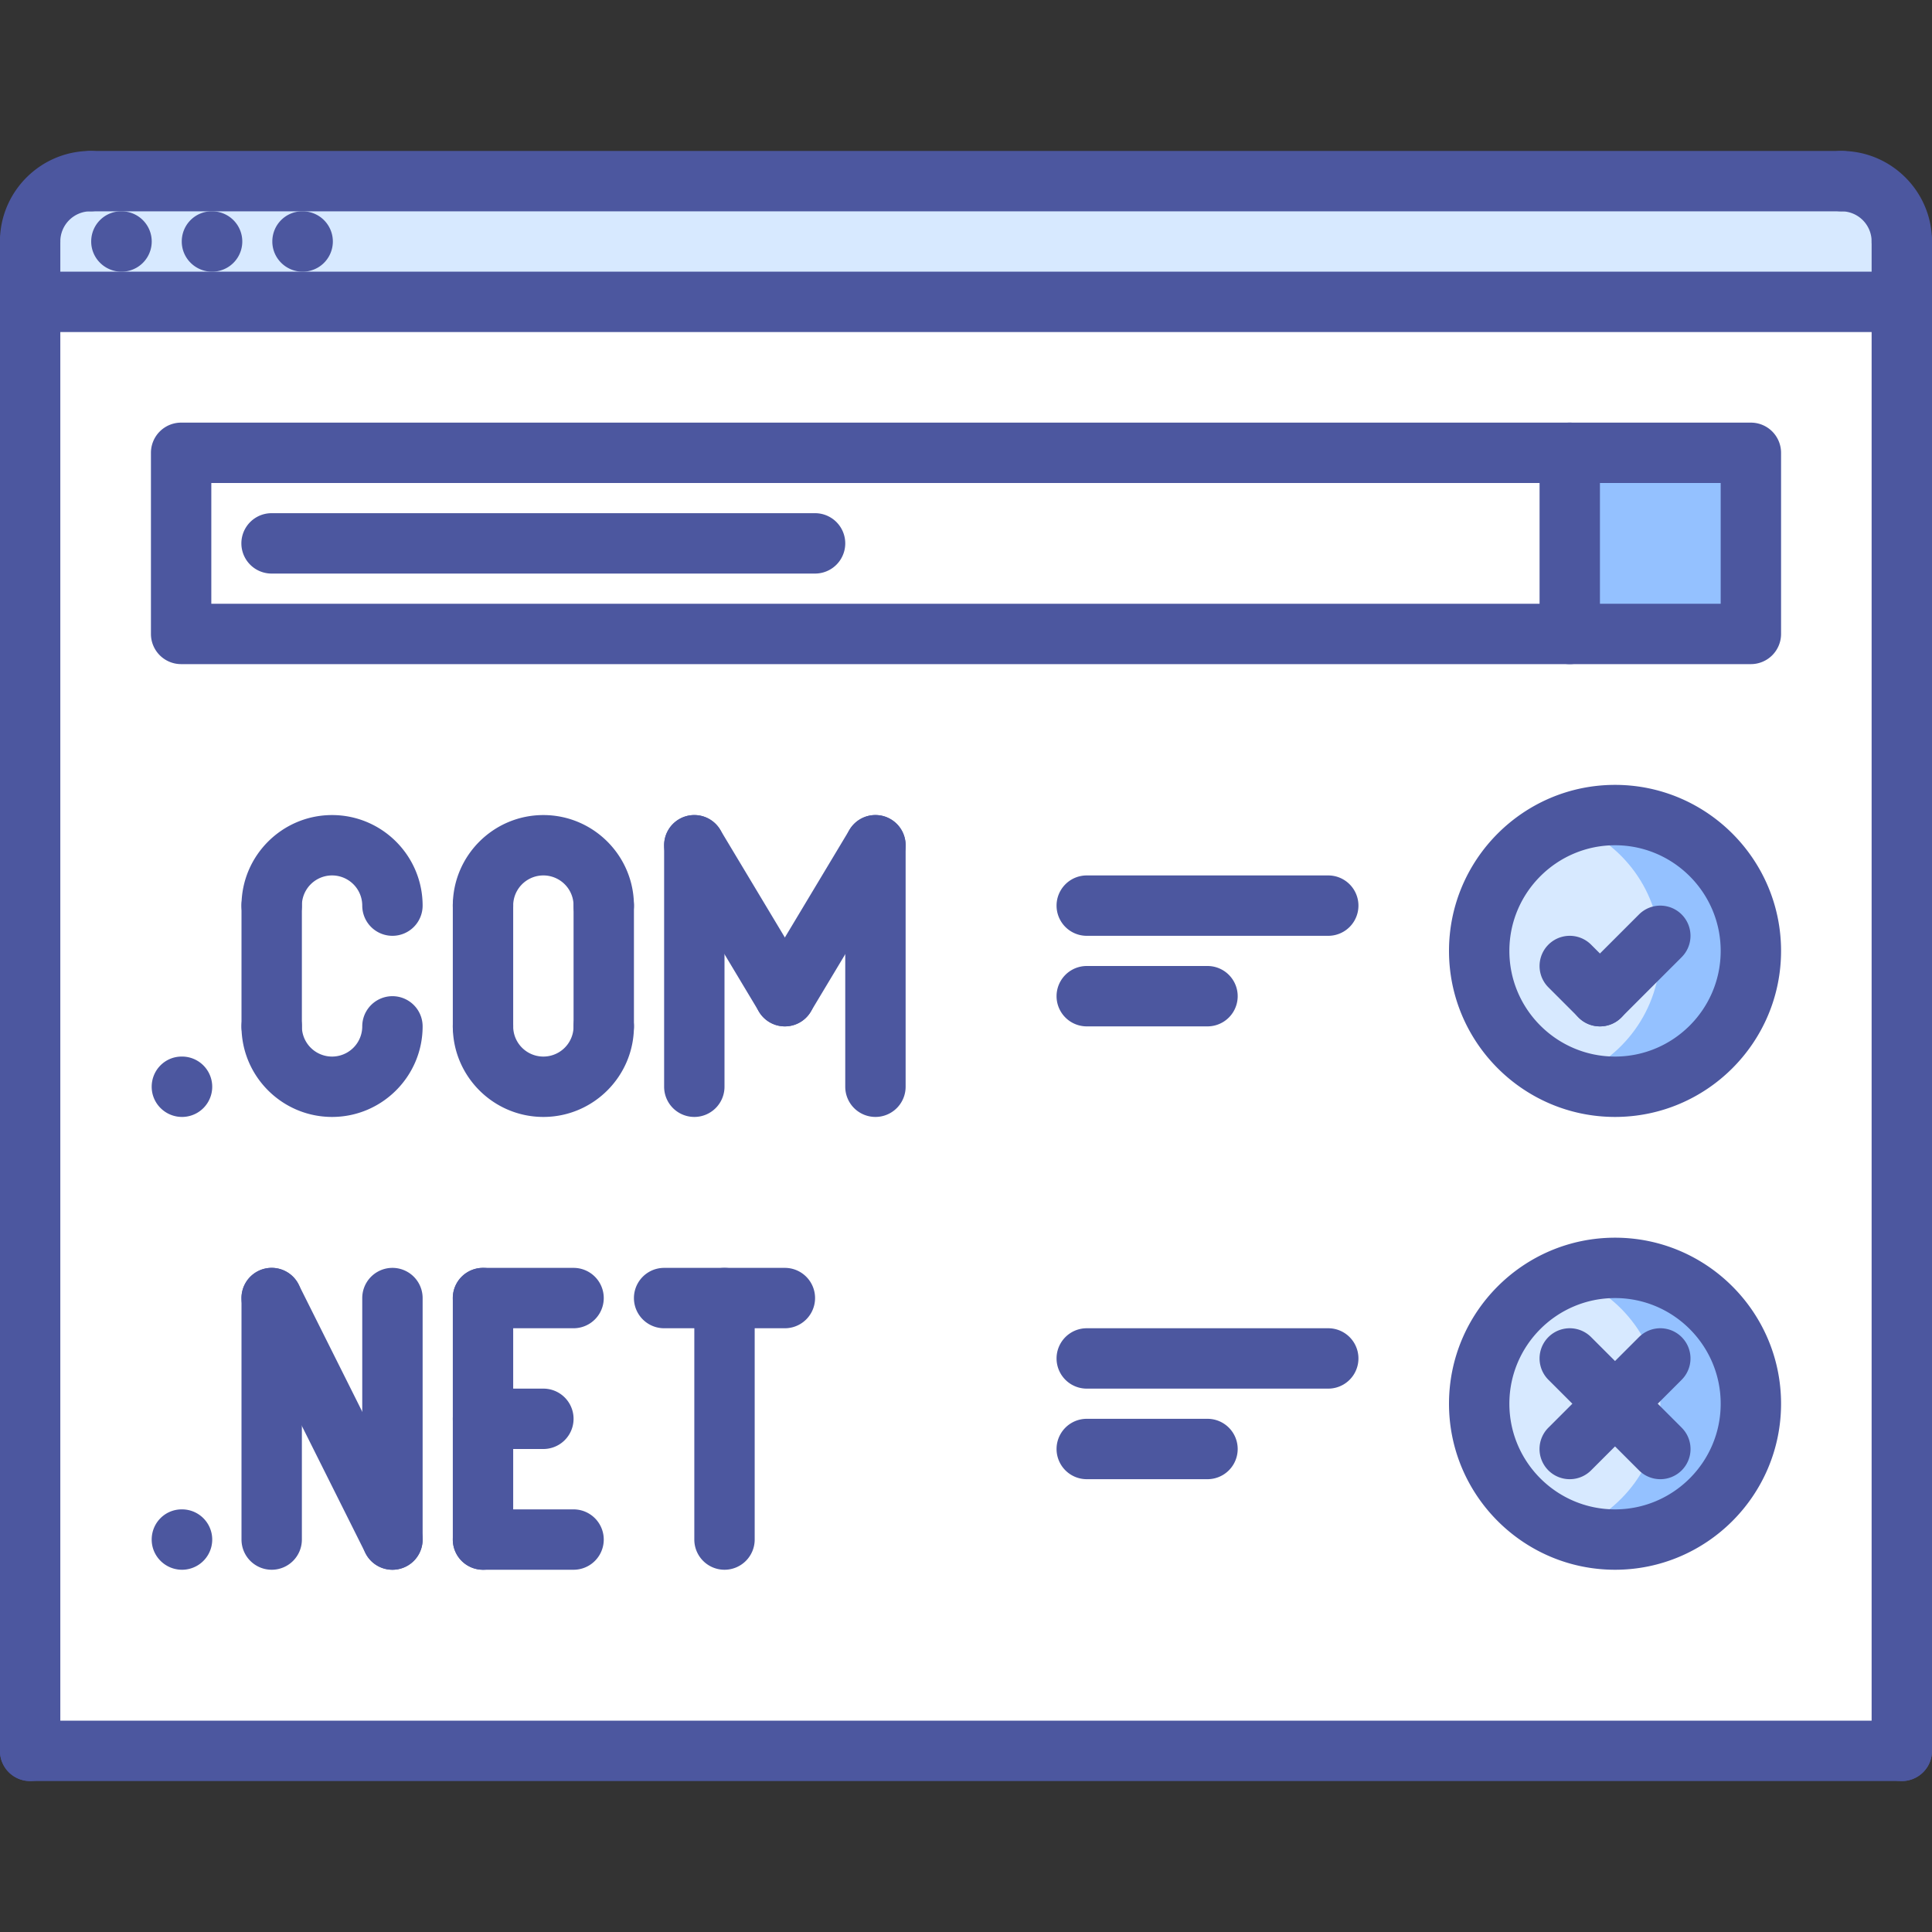 <svg id="SvgjsSvg1332" width="288" height="288" xmlns="http://www.w3.org/2000/svg" version="1.1" xmlns:xlink="http://www.w3.org/1999/xlink" xmlns:svgjs="http://svgjs.com/svgjs"><rect width="100%" height="100%" fill="#333333" stroke="none"/><defs id="SvgjsDefs1333"></defs><g id="SvgjsG1334"><svg xmlns="http://www.w3.org/2000/svg" viewBox="0 0 64 64" width="288" height="288"><path fill="#d7e9ff" d="M53.5 42c2.49 0 4.5 2.01 4.5 4.5S55.99 51 53.5 51a4.5 4.5 0 0 1 0-9zM53.5 27c2.49 0 4.5 2.01 4.5 4.5S55.99 36 53.5 36a4.5 4.5 0 0 1 0-9z" class="colorD7E9FF svgShape"></path><path fill="#94c1ff" d="M53.5 27c-.527 0-1.027.107-1.498.275C53.747 27.894 55 29.54 55 31.5s-1.253 3.606-2.998 4.225c.471.168.971.275 1.498.275 2.49 0 4.5-2.01 4.5-4.5S55.99 27 53.5 27zM53.5 42c-.527 0-1.027.107-1.498.275C53.747 42.894 55 44.54 55 46.5s-1.253 3.606-2.998 4.225c.471.168.971.275 1.498.275 2.49 0 4.5-2.01 4.5-4.5S55.99 42 53.5 42z" class="color94C1FF svgShape"></path><path fill="#d7e9ff" d="M63 8v2H1V8c0-1.11.89-2 2-2h58c1.11 0 2 .89 2 2z" class="colorD7E9FF svgShape"></path><path fill="#94c1ff" d="M52 15h6v6h-6z" class="color94C1FF svgShape"></path><path fill="#ffffff" d="M6 15h46v6H6z" class="colorFFF svgShape"></path><path fill="#ffffff" d="M1.02 10H1v48h62V10H1.02zM53.5 51a4.5 4.5 0 1 1 0-9 4.5 4.5 0 0 1 0 9zm0-15a4.5 4.5 0 1 1 0-9 4.5 4.5 0 0 1 0 9zM58 21H6v-6h52v6z" class="colorFFF svgShape"></path><path fill="#4c579f" d="M63 59a1 1 0 0 1-1-1V10a1 1 0 1 1 2 0v48a1 1 0 0 1-1 1zM10.026 9c-.552 0-1.005-.447-1.005-1s.442-1 .994-1h.011a1 1 0 1 1 0 2zM7.026 9c-.552 0-1.005-.447-1.005-1s.442-1 .994-1h.011a1 1 0 1 1 0 2zM4.026 9c-.552 0-1.005-.447-1.005-1s.442-1 .994-1h.011a1 1 0 1 1 0 2z" class="color116FFF svgShape"></path><path fill="#4c579f" d="M63 9a1 1 0 0 1-1-1 1 1 0 0 0-1-1 1 1 0 1 1 0-2c1.654 0 3 1.346 3 3a1 1 0 0 1-1 1z" class="color116FFF svgShape"></path><path fill="#4c579f" d="M63 11a1 1 0 0 1-1-1V8a1 1 0 1 1 2 0v2a1 1 0 0 1-1 1zM.998 9a1 1 0 0 1-1-1c0-1.654 1.346-3 3-3a1 1 0 1 1 0 2 1 1 0 0 0-1 1 1 1 0 0 1-1 1z" class="color116FFF svgShape"></path><path fill="#4c579f" d="M.998 11a1 1 0 0 1-1-1V8a1 1 0 1 1 2 0v2a1 1 0 0 1-1 1zM61.002 7H3.014a1 1 0 1 1 0-2h57.988a1 1 0 1 1 0 2z" class="color116FFF svgShape"></path><path fill="#4c579f" d="M63.002 11H1.014a1 1 0 1 1 0-2h61.988a1 1 0 1 1 0 2z" class="color116FFF svgShape"></path><path fill="#4c579f" d="M.998 59a1 1 0 0 1-1-1V10a1 1 0 1 1 2 0v48a1 1 0 0 1-1 1z" class="color116FFF svgShape"></path><path fill="#4c579f" d="M63 59H.998a1 1 0 1 1 0-2H63a1 1 0 1 1 0 2zM58 22H6a1 1 0 0 1-1-1v-6a1 1 0 0 1 1-1h52a1 1 0 0 1 1 1v6a1 1 0 0 1-1 1zM7 20h50v-4H7v4z" class="color116FFF svgShape"></path><path fill="#4c579f" d="M52 22a1 1 0 0 1-1-1v-6a1 1 0 1 1 2 0v6a1 1 0 0 1-1 1zM6.03 37c-.553 0-1.005-.447-1.005-1s.442-1 .994-1h.011a1 1 0 1 1 0 2zM13 31a1 1 0 0 1-1-1 1 1 0 0 0-2 0 1 1 0 1 1-2 0c0-1.654 1.346-3 3-3s3 1.346 3 3a1 1 0 0 1-1 1zM11 37c-1.654 0-3-1.346-3-3a1 1 0 1 1 2 0 1 1 0 0 0 2 0 1 1 0 1 1 2 0c0 1.654-1.346 3-3 3zM20 31a1 1 0 0 1-1-1 1 1 0 0 0-2 0 1 1 0 1 1-2 0c0-1.654 1.346-3 3-3s3 1.346 3 3a1 1 0 0 1-1 1zM18 37c-1.654 0-3-1.346-3-3a1 1 0 1 1 2 0 1 1 0 0 0 2 0 1 1 0 1 1 2 0c0 1.654-1.346 3-3 3z" class="color116FFF svgShape"></path><path fill="#4c579f" d="M9 35a1 1 0 0 1-1-1v-4a1 1 0 1 1 2 0v4a1 1 0 0 1-1 1zM16 35a1 1 0 0 1-1-1v-4a1 1 0 1 1 2 0v4a1 1 0 0 1-1 1zM20 35a1 1 0 0 1-1-1v-4a1 1 0 1 1 2 0v4a1 1 0 0 1-1 1zM23 37a1 1 0 0 1-1-1v-8a1 1 0 1 1 2 0v8a1 1 0 0 1-1 1z" class="color116FFF svgShape"></path><path fill="#4c579f" d="M26.001 34a.998.998 0 0 1-.858-.485l-3-5a1 1 0 1 1 1.715-1.029l3 5A1 1 0 0 1 26.001 34z" class="color116FFF svgShape"></path><path fill="#4c579f" d="M25.999 34a1 1 0 0 1-.857-1.515l3-5a1 1 0 0 1 1.715 1.029l-3 5a.997.997 0 0 1-.858.486z" class="color116FFF svgShape"></path><path fill="#4c579f" d="M29 37a1 1 0 0 1-1-1v-8a1 1 0 1 1 2 0v8a1 1 0 0 1-1 1zM53.5 37c-3.032 0-5.5-2.468-5.5-5.5s2.468-5.5 5.5-5.5 5.5 2.468 5.5 5.5-2.468 5.5-5.5 5.5zm0-9c-1.93 0-3.5 1.57-3.5 3.5s1.57 3.5 3.5 3.5 3.5-1.57 3.5-3.5-1.57-3.5-3.5-3.5z" class="color116FFF svgShape"></path><path fill="#4c579f" d="M53 34a.997.997 0 0 1-.707-.293l-1-1a.999.999 0 1 1 1.414-1.414l1 1A.999.999 0 0 1 53 34z" class="color116FFF svgShape"></path><path fill="#4c579f" d="M53 34a.999.999 0 0 1-.707-1.707l2-2a.999.999 0 1 1 1.414 1.414l-2 2A.997.997 0 0 1 53 34zM44 31h-8a1 1 0 1 1 0-2h8a1 1 0 1 1 0 2zM40 34h-4a1 1 0 1 1 0-2h4a1 1 0 1 1 0 2zM6.03 52c-.553 0-1.005-.447-1.005-1s.442-1 .994-1h.011a1 1 0 1 1 0 2zM9 52a1 1 0 0 1-1-1v-8a1 1 0 1 1 2 0v8a1 1 0 0 1-1 1z" class="color116FFF svgShape"></path><path fill="#4c579f" d="M13.001 52a1 1 0 0 1-.896-.553l-4-8a1 1 0 0 1 1.789-.895l4 8A1 1 0 0 1 13.001 52z" class="color116FFF svgShape"></path><path fill="#4c579f" d="M13 52a1 1 0 0 1-1-1v-8a1 1 0 1 1 2 0v8a1 1 0 0 1-1 1zM53.5 52c-3.032 0-5.5-2.468-5.5-5.5s2.468-5.5 5.5-5.5 5.5 2.468 5.5 5.5-2.468 5.5-5.5 5.5zm0-9c-1.93 0-3.5 1.57-3.5 3.5s1.57 3.5 3.5 3.5 3.5-1.57 3.5-3.5-1.57-3.5-3.5-3.5zM44 46h-8a1 1 0 1 1 0-2h8a1 1 0 1 1 0 2zM40 49h-4a1 1 0 1 1 0-2h4a1 1 0 1 1 0 2zM16 52a1 1 0 0 1-1-1v-8a1 1 0 1 1 2 0v8a1 1 0 0 1-1 1z" class="color116FFF svgShape"></path><path fill="#4c579f" d="M19 44h-3a1 1 0 1 1 0-2h3a1 1 0 1 1 0 2zM18 48h-2a1 1 0 1 1 0-2h2a1 1 0 1 1 0 2zM19 52h-3a1 1 0 1 1 0-2h3a1 1 0 1 1 0 2zM24 52a1 1 0 0 1-1-1v-8a1 1 0 1 1 2 0v8a1 1 0 0 1-1 1z" class="color116FFF svgShape"></path><path fill="#4c579f" d="M26 44h-4a1 1 0 1 1 0-2h4a1 1 0 1 1 0 2zM55 49a.997.997 0 0 1-.707-.293l-3-3a.999.999 0 1 1 1.414-1.414l3 3A.999.999 0 0 1 55 49z" class="color116FFF svgShape"></path><path fill="#4c579f" d="M52 49a.999.999 0 0 1-.707-1.707l3-3a.999.999 0 1 1 1.414 1.414l-3 3A.997.997 0 0 1 52 49zM27 19H8.996a1 1 0 1 1 0-2H27a1 1 0 1 1 0 2z" class="color116FFF svgShape"></path></svg></g></svg>